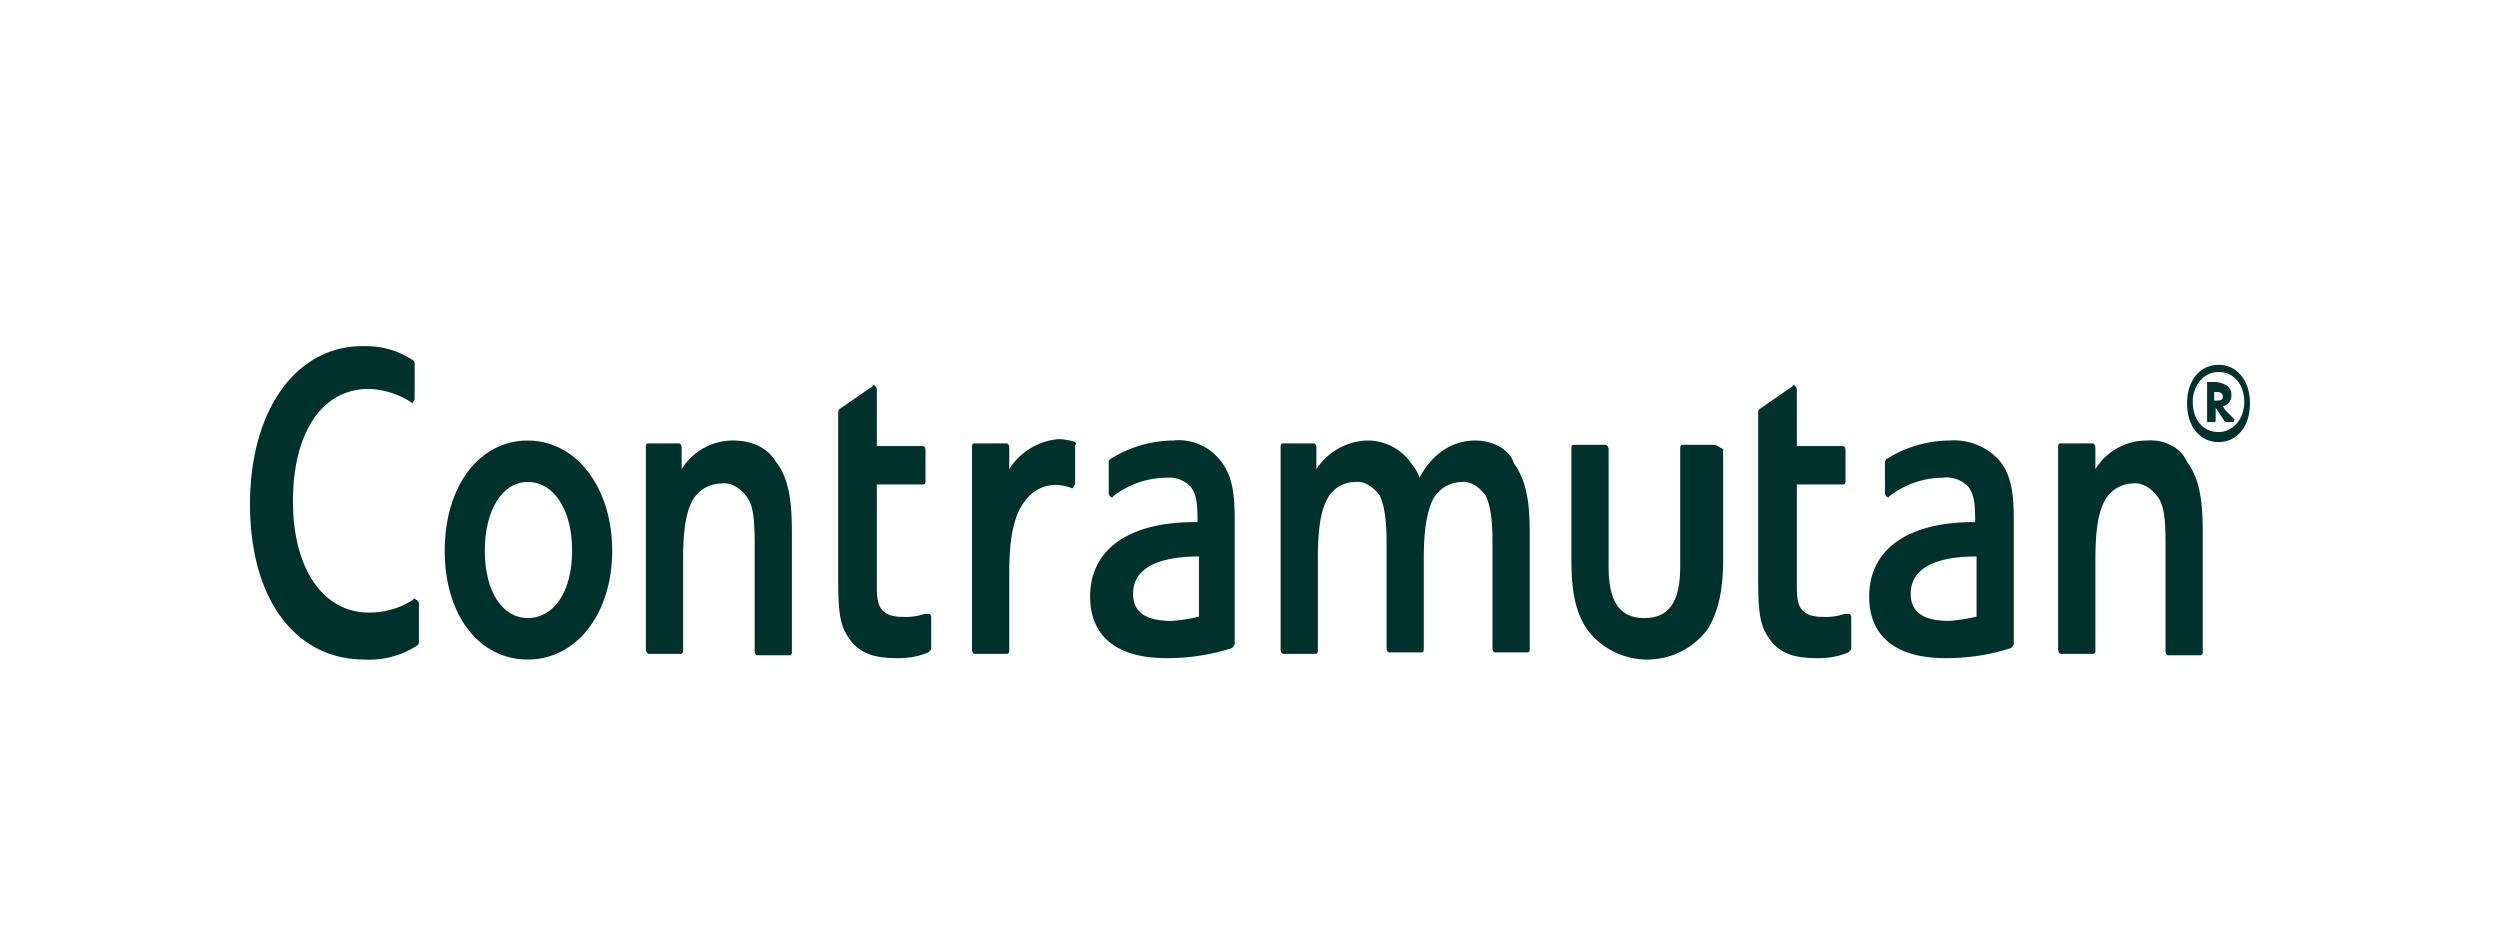 <svg xmlns="http://www.w3.org/2000/svg" xmlns:xlink="http://www.w3.org/1999/xlink" width="400" height="150" viewBox="0 0 400 150">
  <defs>
    <clipPath id="clip-Contramutan-logo">
      <rect width="400" height="150"/>
    </clipPath>
  </defs>
  <g id="Contramutan-logo" clip-path="url(#clip-Contramutan-logo)">
    <g id="Gruppe_5643" transform="translate(29.6 53.386)">
      <path id="Pfad_3703" d="M36.972,42.572c-.229-.228-.458-.228-.458,0a12.908,12.908,0,0,1-7.1,2.051c-7.33,0-12.14-7.066-12.14-17.778,0-10.94,4.581-18.006,12.14-18.006a13.391,13.391,0,0,1,6.643,2.051c.229.228.458.228.458,0a.7.7,0,0,0,.229-.456v-5.7a.8.8,0,0,0-.229-.456A13.535,13.535,0,0,0,28.725,2C17.959,1.774,10.4,12.031,10.4,27.3s7.33,24.843,18.325,24.843A14.011,14.011,0,0,0,37.2,49.865a.7.7,0,0,0,.229-.456V43.484C37.43,43.028,37.43,42.8,36.972,42.572Z" transform="translate(0 0)" fill="#00312c"/>
      <path id="Pfad_3704" d="M37.286,8.7C29.5,8.7,24,16.03,24,26.338s5.5,17.409,13.286,17.409S50.8,36.417,50.8,26.338,45.074,8.7,37.286,8.7Zm0,28.4c-4.123,0-6.872-4.352-6.872-10.766s2.749-11,6.872-11,7.1,4.352,7.1,11S41.409,37.1,37.286,37.1Z" transform="translate(17.553 8.397)" fill="#00312c"/>
      <path id="Pfad_3705" d="M52.173,8.7a9.622,9.622,0,0,0-8.246,4.581V9.845c0-.458-.229-.687-.458-.687h-4.81c-.458,0-.458.229-.458.687v32.3c0,.229.229.687.458.687H43.7c.458,0,.458-.229.458-.687h0V27.712c0-4.581.458-7.33,1.374-9.163a5.342,5.342,0,0,1,4.81-2.978c1.6-.229,3.207.916,4.123,2.291s1.145,3.436,1.145,7.559V42.373c0,.458.229.687.458.687h5.039c.458,0,.458-.229.458-.687v-18.1c0-3.894,0-8.934-2.52-12.14C57.671,9.845,55.151,8.7,52.173,8.7Z" transform="translate(35.537 8.397)" fill="#00312c"/>
      <path id="Pfad_3706" d="M65.444,41.336a8.952,8.952,0,0,1-3.436.455c-4.123,0-4.123-2.505-4.123-5.238V20.611h7.33c.458,0,.458-.228.458-.683V15.145c0-.456-.229-.683-.458-.683h-7.33V5.351a.794.794,0,0,0-.229-.456c-.229-.228-.458-.228-.458,0L51.929,8.54A.7.7,0,0,0,51.7,9V36.1c0,5.694.458,7.516,2.062,9.566s3.894,2.733,7.33,2.733a12.39,12.39,0,0,0,5.039-.911c.229-.228.458-.456.458-.683V41.791a.794.794,0,0,0-.229-.456Z" transform="translate(52.808 3.519)" fill="#00312c"/>
      <path id="Pfad_3707" d="M77.593,9.058a9.741,9.741,0,0,0-2.52-.458,10.319,10.319,0,0,0-8.017,4.81V9.974c0-.458-.229-.687-.458-.687H61.558c-.458,0-.458.229-.458.687v32.3c0,.458.229.687.458.687H66.6c.458,0,.458-.229.458-.687V29.9c0-5.956.916-9.621,2.749-11.682a5.979,5.979,0,0,1,4.581-2.291,8.235,8.235,0,0,1,2.52.458c.229.229.458,0,.458-.229a.709.709,0,0,0,.229-.458V9.516C77.822,9.516,77.822,9.287,77.593,9.058Z" transform="translate(64.824 8.268)" fill="#00312c"/>
      <path id="Pfad_3708" d="M82.686,8.716a19.224,19.224,0,0,0-10.079,2.978.709.709,0,0,0-.229.458v5.039a.8.8,0,0,0,.229.458c.229.229.458.229.458,0a14.114,14.114,0,0,1,8.475-2.978,4.843,4.843,0,0,1,3.894,1.374c.916,1.145,1.145,2.52,1.145,5.269v.458h-.458c-10.537,0-16.722,4.352-16.722,11.911,0,6.414,4.352,9.85,12.14,9.85a33.65,33.65,0,0,0,10.537-1.6c.229-.229.458-.458.458-.687V21.773c0-4.123-.229-7.33-2.291-9.85A8.4,8.4,0,0,0,82.686,8.716Zm-.229,28.862c-4.123,0-6.185-1.374-6.185-4.352,0-3.894,3.665-5.956,10.537-5.956v9.621A24.725,24.725,0,0,1,82.457,37.578Z" transform="translate(75.421 8.381)" fill="#00312c"/>
      <path id="Pfad_3709" d="M113.953,8.7c-3.665,0-6.872,2.062-8.934,5.956a6.006,6.006,0,0,0-1.145-2.062A8.54,8.54,0,0,0,96.544,8.7a10.085,10.085,0,0,0-8.017,4.581V9.845c0-.458-.229-.687-.458-.687h-4.81c-.458,0-.458.229-.458.687v32.3c0,.458.229.687.458.687H88.3c.458,0,.458-.229.458-.687V27.712c0-4.81.458-7.559,1.374-9.392a5.011,5.011,0,0,1,4.581-2.978c1.6-.229,2.978.916,3.894,2.062.916,1.833,1.145,4.581,1.145,7.559V41.915c0,.458.229.687.458.687h5.039c.458,0,.458-.229.458-.687h0v-14.2c0-4.581.458-7.33,1.374-9.392a5.266,5.266,0,0,1,4.581-2.978c1.6-.229,2.978.916,3.894,2.062.916,1.833,1.145,4.352,1.145,7.559V41.915c0,.458.229.687.458.687H122.2c.458,0,.458-.229.458-.687V24.047c0-3.436,0-8.246-2.52-11.682C119.45,10.074,116.7,8.7,113.953,8.7Z" transform="translate(92.497 8.397)" fill="#00312c"/>
      <path id="Pfad_3710" d="M126.107,9h-5.039c-.458,0-.458.229-.458.687V28.471c0,5.727-1.833,8.246-5.727,8.246s-5.727-2.52-5.727-8.246V9.687c0-.229-.229-.687-.458-.687h-5.039c-.458,0-.458.229-.458.687h0V27.325c0,5.269.687,8.475,2.52,11.224a12.026,12.026,0,0,0,19.241,0c1.6-2.52,2.52-5.956,2.52-11.224V9.687C126.565,9.229,126.336,9,126.107,9Z" transform="translate(118.623 8.785)" fill="#00312c"/>
      <path id="Pfad_3711" d="M130.044,41.336a8.952,8.952,0,0,1-3.436.455c-4.123,0-4.123-2.505-4.123-5.238V20.611h7.33c.458,0,.458-.228.458-.683V15.145c0-.456-.229-.683-.458-.683h-7.33V5.351a.794.794,0,0,0-.229-.456c-.229-.228-.458-.228-.458,0L116.529,8.54A.7.7,0,0,0,116.3,9V36.1c0,5.694.458,7.516,2.062,9.566s3.894,2.733,7.33,2.733a12.39,12.39,0,0,0,5.039-.911c.229-.228.458-.456.458-.683V41.791a.794.794,0,0,0-.229-.456Z" transform="translate(135.409 3.519)" fill="#00312c"/>
      <path id="Pfad_3712" d="M137.028,8.716a19.224,19.224,0,0,0-10.079,2.978.709.709,0,0,0-.229.458v5.039a.8.8,0,0,0,.229.458c.229.229.458.229.458,0a14.115,14.115,0,0,1,8.475-2.978,4.827,4.827,0,0,1,4.123,1.374c.916,1.145,1.145,2.52,1.145,5.269v.458h-.229c-10.537,0-16.722,4.352-16.722,11.911,0,6.414,4.352,9.85,12.14,9.85a33.65,33.65,0,0,0,10.537-1.6c.229-.229.458-.458.458-.687V21.773c0-4.123-.229-7.33-2.291-9.85A9.777,9.777,0,0,0,137.028,8.716Zm0,28.862c-4.123,0-6.185-1.374-6.185-4.352,0-3.894,3.665-5.956,10.537-5.956v9.621A28.645,28.645,0,0,1,137.028,37.578Z" transform="translate(145.269 8.381)" fill="#00312c"/>
      <path id="Pfad_3713" d="M151.6,8.714a9.622,9.622,0,0,0-8.246,4.581V9.859c0-.458-.229-.687-.458-.687h-5.039c-.458,0-.458.229-.458.687v32.3c0,.458.229.687.458.687H142.9c.458,0,.458-.229.458-.687V27.726c0-4.581.458-7.33,1.374-9.163a5.266,5.266,0,0,1,4.581-2.978c1.6-.229,3.207.916,4.123,2.291s1.145,3.436,1.145,7.559V42.387c0,.458.229.687.458.687h5.039c.458,0,.458-.229.458-.687V24.29c0-3.894,0-8.934-2.52-12.14C157.1,9.859,154.351,8.485,151.6,8.714Z" transform="translate(162.305 8.383)" fill="#00312c"/>
      <path id="Pfad_3714" d="M151.439,3.3c-2.978,0-5.039,2.52-5.039,6.185s2.062,6.185,5.039,6.185,5.039-2.52,5.039-6.185S154.417,3.3,151.439,3.3Zm0,10.766c-2.52,0-4.123-2.062-4.123-4.81s1.833-4.81,4.123-4.81c2.52,0,4.123,2.062,4.123,4.81S153.73,14.066,151.439,14.066Z" transform="translate(173.921 1.68)" fill="#00312c"/>
      <path id="Pfad_3715" d="M150.778,9.081c-.229-.229-.229-.458-.458-.687a1.742,1.742,0,0,0,1.374-1.833,1.729,1.729,0,0,0-.916-1.6,4.247,4.247,0,0,0-1.6-.458h-1.145c-.229,0-.229,0-.229.229h0v5.956c0,.229,0,.229.229.229h.916a.224.224,0,0,0,.229-.229V8.623l1.374,2.062.229.229h1.145a.224.224,0,0,0,.229-.229v-.229Zm-1.374-1.6h-.458V6.1h.458c.458,0,.916.229.916.687S150.091,7.478,149.4,7.478Z" transform="translate(175.728 3.229)" fill="#00312c"/>
    </g>
  </g>
</svg>

